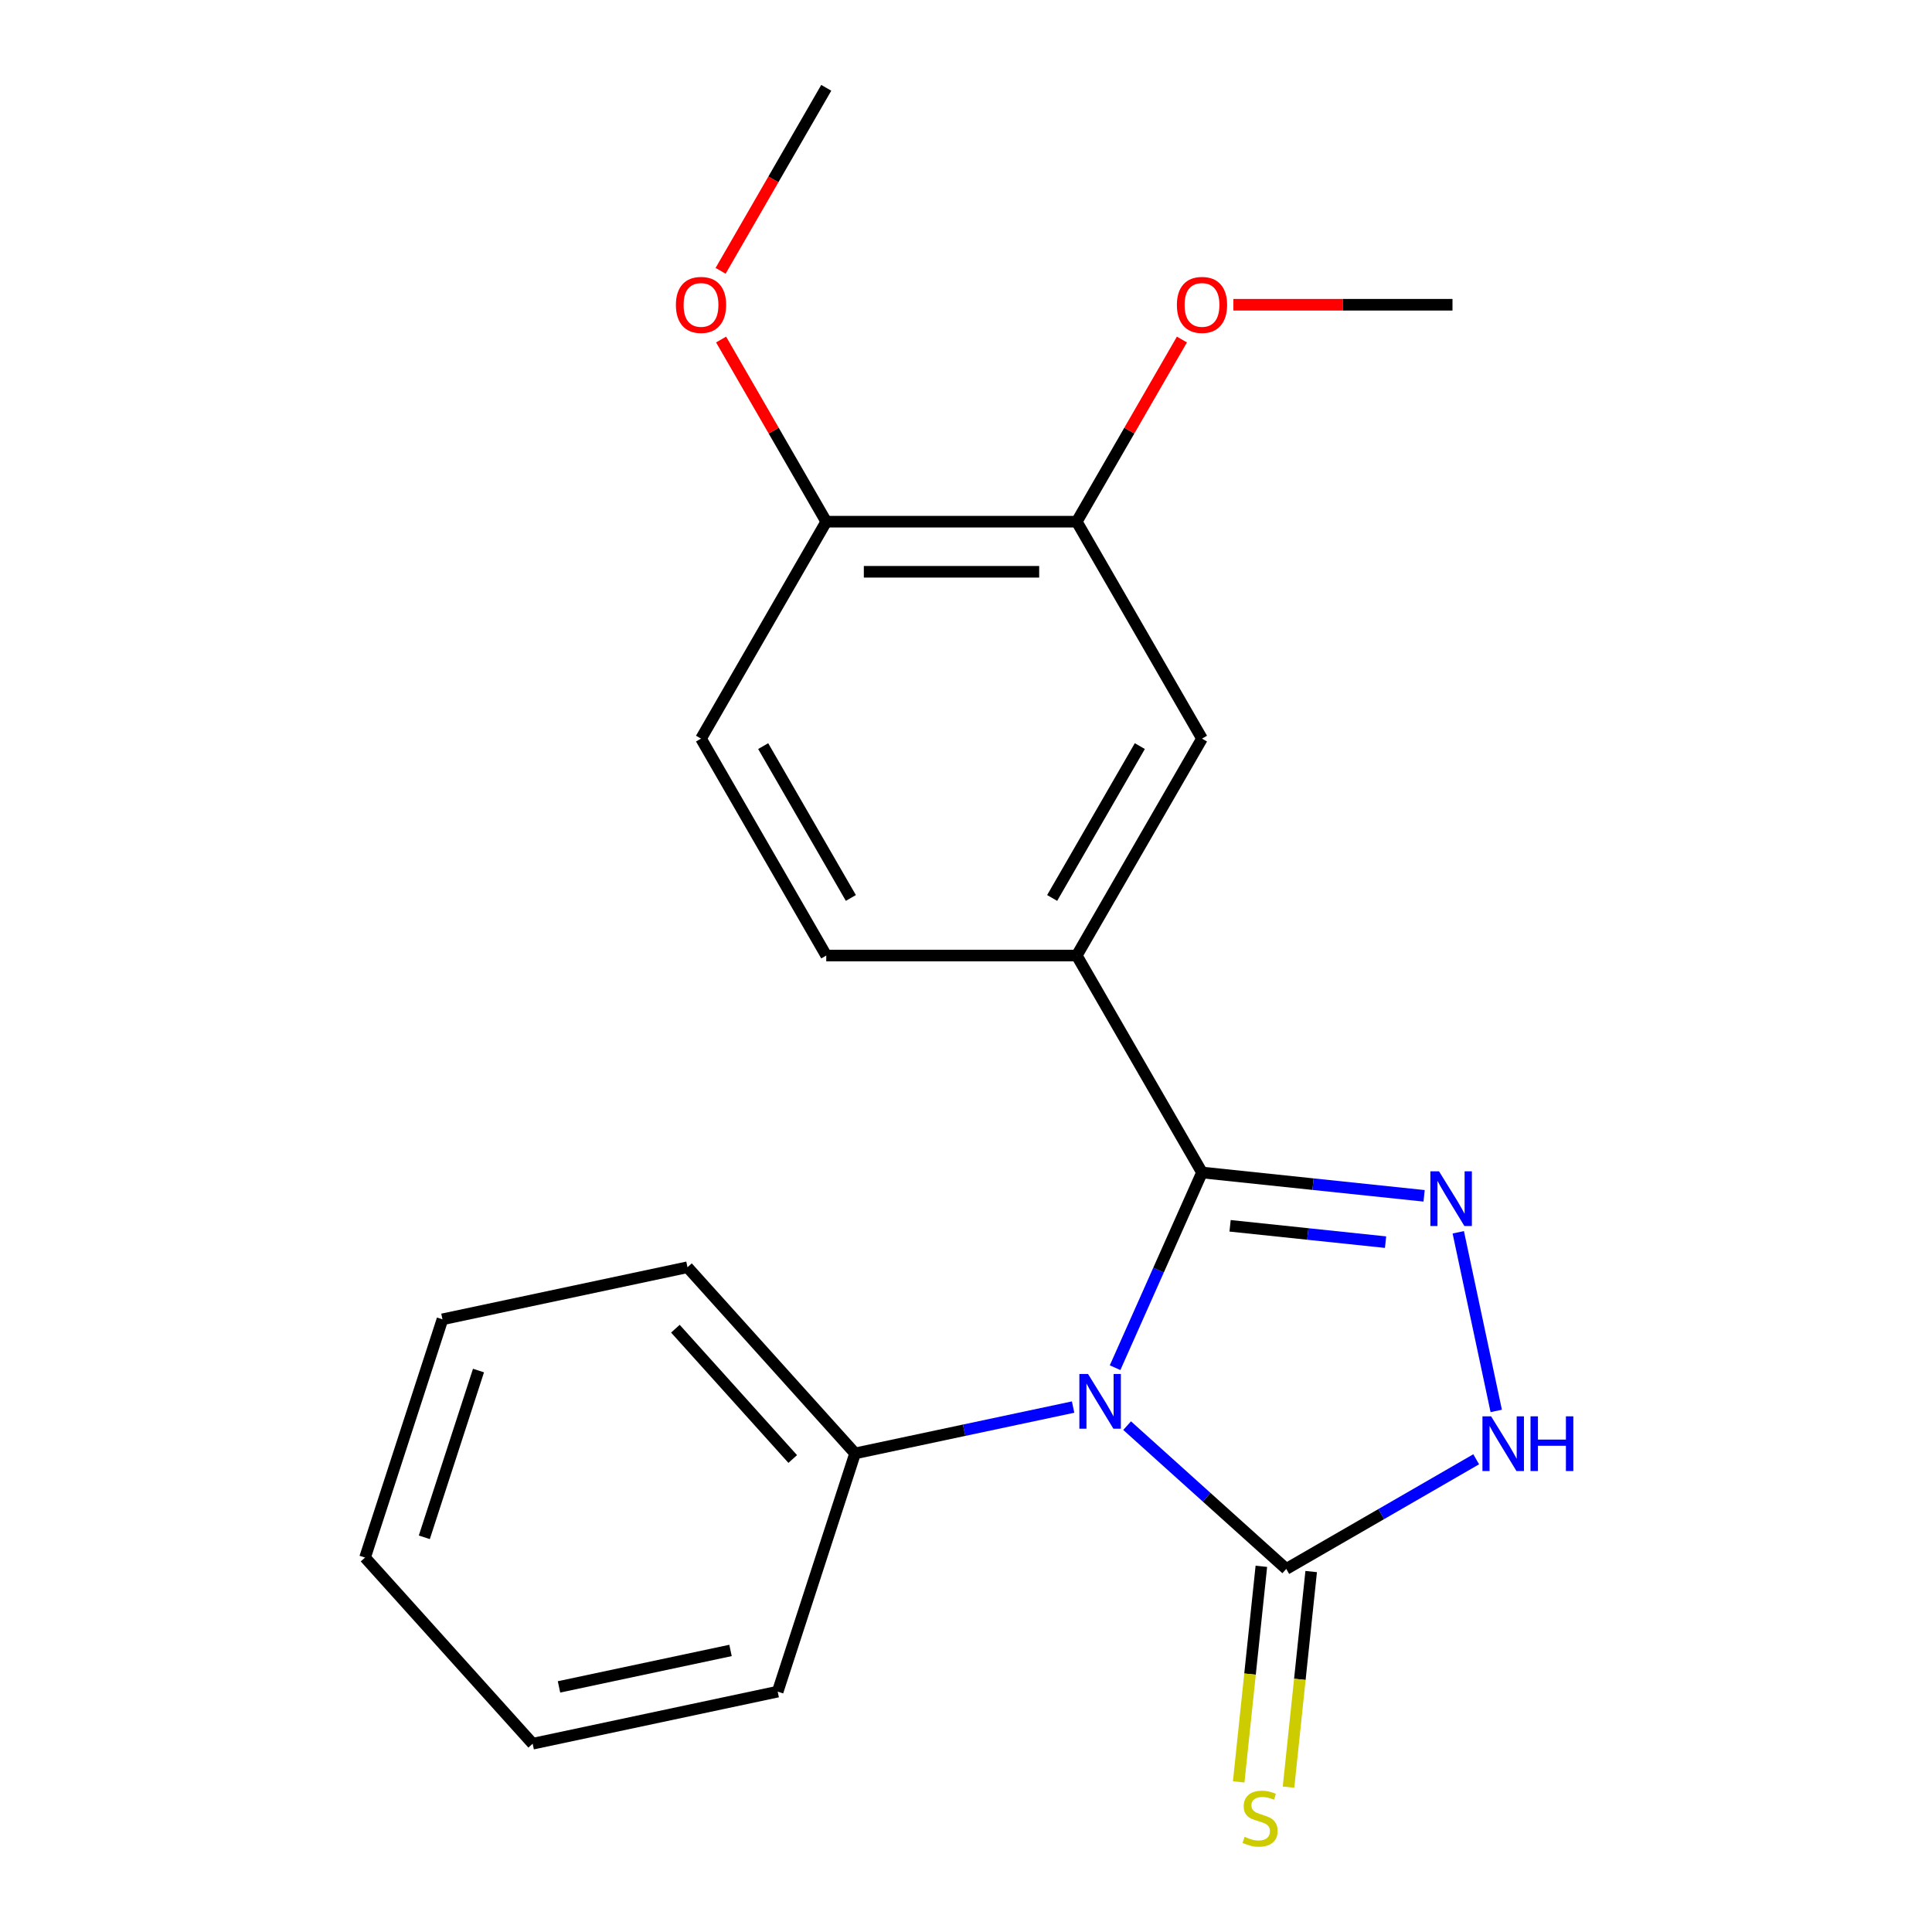 <?xml version='1.0' encoding='iso-8859-1'?>
<svg version='1.1' baseProfile='full'
              xmlns='http://www.w3.org/2000/svg'
                      xmlns:rdkit='http://www.rdkit.org/xml'
                      xmlns:xlink='http://www.w3.org/1999/xlink'
                  xml:space='preserve'
width='1000px' height='1000px' viewBox='0 0 1000 1000'>
<!-- END OF HEADER -->
<rect style='opacity:1.0;fill:#FFFFFF;stroke:none' width='1000' height='1000' x='0' y='0'> </rect>
<path class='bond-0' d='M 577.165,707.92 L 599.659,657.398' style='fill:none;fill-rule:evenodd;stroke:#0000FF;stroke-width:6px;stroke-linecap:butt;stroke-linejoin:miter;stroke-opacity:1' />
<path class='bond-0' d='M 599.659,657.398 L 622.153,606.876' style='fill:none;fill-rule:evenodd;stroke:#000000;stroke-width:6px;stroke-linecap:butt;stroke-linejoin:miter;stroke-opacity:1' />
<path class='bond-2' d='M 583.399,737.91 L 624.584,774.993' style='fill:none;fill-rule:evenodd;stroke:#0000FF;stroke-width:6px;stroke-linecap:butt;stroke-linejoin:miter;stroke-opacity:1' />
<path class='bond-2' d='M 624.584,774.993 L 665.77,812.077' style='fill:none;fill-rule:evenodd;stroke:#000000;stroke-width:6px;stroke-linecap:butt;stroke-linejoin:miter;stroke-opacity:1' />
<path class='bond-6' d='M 555.436,728.293 L 499.016,740.285' style='fill:none;fill-rule:evenodd;stroke:#0000FF;stroke-width:6px;stroke-linecap:butt;stroke-linejoin:miter;stroke-opacity:1' />
<path class='bond-6' d='M 499.016,740.285 L 442.596,752.278' style='fill:none;fill-rule:evenodd;stroke:#000000;stroke-width:6px;stroke-linecap:butt;stroke-linejoin:miter;stroke-opacity:1' />
<path class='bond-1' d='M 622.153,606.876 L 679.634,612.917' style='fill:none;fill-rule:evenodd;stroke:#000000;stroke-width:6px;stroke-linecap:butt;stroke-linejoin:miter;stroke-opacity:1' />
<path class='bond-1' d='M 679.634,612.917 L 737.116,618.959' style='fill:none;fill-rule:evenodd;stroke:#0000FF;stroke-width:6px;stroke-linecap:butt;stroke-linejoin:miter;stroke-opacity:1' />
<path class='bond-1' d='M 636.687,634.477 L 676.924,638.706' style='fill:none;fill-rule:evenodd;stroke:#000000;stroke-width:6px;stroke-linecap:butt;stroke-linejoin:miter;stroke-opacity:1' />
<path class='bond-1' d='M 676.924,638.706 L 717.161,642.935' style='fill:none;fill-rule:evenodd;stroke:#0000FF;stroke-width:6px;stroke-linecap:butt;stroke-linejoin:miter;stroke-opacity:1' />
<path class='bond-4' d='M 622.153,606.876 L 557.325,494.591' style='fill:none;fill-rule:evenodd;stroke:#000000;stroke-width:6px;stroke-linecap:butt;stroke-linejoin:miter;stroke-opacity:1' />
<path class='bond-21' d='M 754.796,637.829 L 774.45,730.293' style='fill:none;fill-rule:evenodd;stroke:#0000FF;stroke-width:6px;stroke-linecap:butt;stroke-linejoin:miter;stroke-opacity:1' />
<path class='bond-3' d='M 665.77,812.077 L 714.921,783.699' style='fill:none;fill-rule:evenodd;stroke:#000000;stroke-width:6px;stroke-linecap:butt;stroke-linejoin:miter;stroke-opacity:1' />
<path class='bond-3' d='M 714.921,783.699 L 764.072,755.322' style='fill:none;fill-rule:evenodd;stroke:#0000FF;stroke-width:6px;stroke-linecap:butt;stroke-linejoin:miter;stroke-opacity:1' />
<path class='bond-8' d='M 652.875,810.722 L 647.011,866.513' style='fill:none;fill-rule:evenodd;stroke:#000000;stroke-width:6px;stroke-linecap:butt;stroke-linejoin:miter;stroke-opacity:1' />
<path class='bond-8' d='M 647.011,866.513 L 641.147,922.305' style='fill:none;fill-rule:evenodd;stroke:#CCCC00;stroke-width:6px;stroke-linecap:butt;stroke-linejoin:miter;stroke-opacity:1' />
<path class='bond-8' d='M 678.664,813.432 L 672.8,869.224' style='fill:none;fill-rule:evenodd;stroke:#000000;stroke-width:6px;stroke-linecap:butt;stroke-linejoin:miter;stroke-opacity:1' />
<path class='bond-8' d='M 672.8,869.224 L 666.936,925.015' style='fill:none;fill-rule:evenodd;stroke:#CCCC00;stroke-width:6px;stroke-linecap:butt;stroke-linejoin:miter;stroke-opacity:1' />
<path class='bond-5' d='M 557.325,494.591 L 622.153,382.307' style='fill:none;fill-rule:evenodd;stroke:#000000;stroke-width:6px;stroke-linecap:butt;stroke-linejoin:miter;stroke-opacity:1' />
<path class='bond-5' d='M 544.593,464.783 L 589.972,386.184' style='fill:none;fill-rule:evenodd;stroke:#000000;stroke-width:6px;stroke-linecap:butt;stroke-linejoin:miter;stroke-opacity:1' />
<path class='bond-10' d='M 557.325,494.591 L 427.671,494.591' style='fill:none;fill-rule:evenodd;stroke:#000000;stroke-width:6px;stroke-linecap:butt;stroke-linejoin:miter;stroke-opacity:1' />
<path class='bond-7' d='M 622.153,382.307 L 557.325,270.023' style='fill:none;fill-rule:evenodd;stroke:#000000;stroke-width:6px;stroke-linecap:butt;stroke-linejoin:miter;stroke-opacity:1' />
<path class='bond-14' d='M 442.596,752.278 L 355.84,655.925' style='fill:none;fill-rule:evenodd;stroke:#000000;stroke-width:6px;stroke-linecap:butt;stroke-linejoin:miter;stroke-opacity:1' />
<path class='bond-14' d='M 410.312,755.176 L 349.583,687.729' style='fill:none;fill-rule:evenodd;stroke:#000000;stroke-width:6px;stroke-linecap:butt;stroke-linejoin:miter;stroke-opacity:1' />
<path class='bond-15' d='M 442.596,752.278 L 402.531,875.586' style='fill:none;fill-rule:evenodd;stroke:#000000;stroke-width:6px;stroke-linecap:butt;stroke-linejoin:miter;stroke-opacity:1' />
<path class='bond-12' d='M 557.325,270.023 L 584.543,222.882' style='fill:none;fill-rule:evenodd;stroke:#000000;stroke-width:6px;stroke-linecap:butt;stroke-linejoin:miter;stroke-opacity:1' />
<path class='bond-12' d='M 584.543,222.882 L 611.76,175.74' style='fill:none;fill-rule:evenodd;stroke:#FF0000;stroke-width:6px;stroke-linecap:butt;stroke-linejoin:miter;stroke-opacity:1' />
<path class='bond-23' d='M 557.325,270.023 L 427.671,270.023' style='fill:none;fill-rule:evenodd;stroke:#000000;stroke-width:6px;stroke-linecap:butt;stroke-linejoin:miter;stroke-opacity:1' />
<path class='bond-23' d='M 537.877,295.954 L 447.119,295.954' style='fill:none;fill-rule:evenodd;stroke:#000000;stroke-width:6px;stroke-linecap:butt;stroke-linejoin:miter;stroke-opacity:1' />
<path class='bond-9' d='M 427.671,270.023 L 362.844,382.307' style='fill:none;fill-rule:evenodd;stroke:#000000;stroke-width:6px;stroke-linecap:butt;stroke-linejoin:miter;stroke-opacity:1' />
<path class='bond-13' d='M 427.671,270.023 L 400.454,222.882' style='fill:none;fill-rule:evenodd;stroke:#000000;stroke-width:6px;stroke-linecap:butt;stroke-linejoin:miter;stroke-opacity:1' />
<path class='bond-13' d='M 400.454,222.882 L 373.237,175.74' style='fill:none;fill-rule:evenodd;stroke:#FF0000;stroke-width:6px;stroke-linecap:butt;stroke-linejoin:miter;stroke-opacity:1' />
<path class='bond-11' d='M 427.671,494.591 L 362.844,382.307' style='fill:none;fill-rule:evenodd;stroke:#000000;stroke-width:6px;stroke-linecap:butt;stroke-linejoin:miter;stroke-opacity:1' />
<path class='bond-11' d='M 440.404,464.783 L 395.024,386.184' style='fill:none;fill-rule:evenodd;stroke:#000000;stroke-width:6px;stroke-linecap:butt;stroke-linejoin:miter;stroke-opacity:1' />
<path class='bond-16' d='M 638.394,157.739 L 695.101,157.739' style='fill:none;fill-rule:evenodd;stroke:#FF0000;stroke-width:6px;stroke-linecap:butt;stroke-linejoin:miter;stroke-opacity:1' />
<path class='bond-16' d='M 695.101,157.739 L 751.807,157.739' style='fill:none;fill-rule:evenodd;stroke:#000000;stroke-width:6px;stroke-linecap:butt;stroke-linejoin:miter;stroke-opacity:1' />
<path class='bond-17' d='M 372.983,140.177 L 400.327,92.816' style='fill:none;fill-rule:evenodd;stroke:#FF0000;stroke-width:6px;stroke-linecap:butt;stroke-linejoin:miter;stroke-opacity:1' />
<path class='bond-17' d='M 400.327,92.816 L 427.671,45.455' style='fill:none;fill-rule:evenodd;stroke:#000000;stroke-width:6px;stroke-linecap:butt;stroke-linejoin:miter;stroke-opacity:1' />
<path class='bond-19' d='M 355.84,655.925 L 229.019,682.882' style='fill:none;fill-rule:evenodd;stroke:#000000;stroke-width:6px;stroke-linecap:butt;stroke-linejoin:miter;stroke-opacity:1' />
<path class='bond-18' d='M 402.531,875.586 L 275.709,902.543' style='fill:none;fill-rule:evenodd;stroke:#000000;stroke-width:6px;stroke-linecap:butt;stroke-linejoin:miter;stroke-opacity:1' />
<path class='bond-18' d='M 378.116,854.266 L 289.341,873.135' style='fill:none;fill-rule:evenodd;stroke:#000000;stroke-width:6px;stroke-linecap:butt;stroke-linejoin:miter;stroke-opacity:1' />
<path class='bond-20' d='M 275.709,902.543 L 188.953,806.191' style='fill:none;fill-rule:evenodd;stroke:#000000;stroke-width:6px;stroke-linecap:butt;stroke-linejoin:miter;stroke-opacity:1' />
<path class='bond-22' d='M 229.019,682.882 L 188.953,806.191' style='fill:none;fill-rule:evenodd;stroke:#000000;stroke-width:6px;stroke-linecap:butt;stroke-linejoin:miter;stroke-opacity:1' />
<path class='bond-22' d='M 247.671,709.392 L 219.625,795.708' style='fill:none;fill-rule:evenodd;stroke:#000000;stroke-width:6px;stroke-linecap:butt;stroke-linejoin:miter;stroke-opacity:1' />
<path  class='atom-0' d='M 563.157 711.161
L 572.437 726.161
Q 573.357 727.641, 574.837 730.321
Q 576.317 733.001, 576.397 733.161
L 576.397 711.161
L 580.157 711.161
L 580.157 739.481
L 576.277 739.481
L 566.317 723.081
Q 565.157 721.161, 563.917 718.961
Q 562.717 716.761, 562.357 716.081
L 562.357 739.481
L 558.677 739.481
L 558.677 711.161
L 563.157 711.161
' fill='#0000FF'/>
<path  class='atom-2' d='M 744.837 606.268
L 754.117 621.268
Q 755.037 622.748, 756.517 625.428
Q 757.997 628.108, 758.077 628.268
L 758.077 606.268
L 761.837 606.268
L 761.837 634.588
L 757.957 634.588
L 747.997 618.188
Q 746.837 616.268, 745.597 614.068
Q 744.397 611.868, 744.037 611.188
L 744.037 634.588
L 740.357 634.588
L 740.357 606.268
L 744.837 606.268
' fill='#0000FF'/>
<path  class='atom-4' d='M 771.794 733.089
L 781.074 748.089
Q 781.994 749.569, 783.474 752.249
Q 784.954 754.929, 785.034 755.089
L 785.034 733.089
L 788.794 733.089
L 788.794 761.409
L 784.914 761.409
L 774.954 745.009
Q 773.794 743.089, 772.554 740.889
Q 771.354 738.689, 770.994 738.009
L 770.994 761.409
L 767.314 761.409
L 767.314 733.089
L 771.794 733.089
' fill='#0000FF'/>
<path  class='atom-4' d='M 792.194 733.089
L 796.034 733.089
L 796.034 745.129
L 810.514 745.129
L 810.514 733.089
L 814.354 733.089
L 814.354 761.409
L 810.514 761.409
L 810.514 748.329
L 796.034 748.329
L 796.034 761.409
L 792.194 761.409
L 792.194 733.089
' fill='#0000FF'/>
<path  class='atom-9' d='M 644.217 950.741
Q 644.537 950.861, 645.857 951.421
Q 647.177 951.981, 648.617 952.341
Q 650.097 952.661, 651.537 952.661
Q 654.217 952.661, 655.777 951.381
Q 657.337 950.061, 657.337 947.781
Q 657.337 946.221, 656.537 945.261
Q 655.777 944.301, 654.577 943.781
Q 653.377 943.261, 651.377 942.661
Q 648.857 941.901, 647.337 941.181
Q 645.857 940.461, 644.777 938.941
Q 643.737 937.421, 643.737 934.861
Q 643.737 931.301, 646.137 929.101
Q 648.577 926.901, 653.377 926.901
Q 656.657 926.901, 660.377 928.461
L 659.457 931.541
Q 656.057 930.141, 653.497 930.141
Q 650.737 930.141, 649.217 931.301
Q 647.697 932.421, 647.737 934.381
Q 647.737 935.901, 648.497 936.821
Q 649.297 937.741, 650.417 938.261
Q 651.577 938.781, 653.497 939.381
Q 656.057 940.181, 657.577 940.981
Q 659.097 941.781, 660.177 943.421
Q 661.297 945.021, 661.297 947.781
Q 661.297 951.701, 658.657 953.821
Q 656.057 955.901, 651.697 955.901
Q 649.177 955.901, 647.257 955.341
Q 645.377 954.821, 643.137 953.901
L 644.217 950.741
' fill='#CCCC00'/>
<path  class='atom-13' d='M 609.153 157.819
Q 609.153 151.019, 612.513 147.219
Q 615.873 143.419, 622.153 143.419
Q 628.433 143.419, 631.793 147.219
Q 635.153 151.019, 635.153 157.819
Q 635.153 164.699, 631.753 168.619
Q 628.353 172.499, 622.153 172.499
Q 615.913 172.499, 612.513 168.619
Q 609.153 164.739, 609.153 157.819
M 622.153 169.299
Q 626.473 169.299, 628.793 166.419
Q 631.153 163.499, 631.153 157.819
Q 631.153 152.259, 628.793 149.459
Q 626.473 146.619, 622.153 146.619
Q 617.833 146.619, 615.473 149.419
Q 613.153 152.219, 613.153 157.819
Q 613.153 163.539, 615.473 166.419
Q 617.833 169.299, 622.153 169.299
' fill='#FF0000'/>
<path  class='atom-14' d='M 349.844 157.819
Q 349.844 151.019, 353.204 147.219
Q 356.564 143.419, 362.844 143.419
Q 369.124 143.419, 372.484 147.219
Q 375.844 151.019, 375.844 157.819
Q 375.844 164.699, 372.444 168.619
Q 369.044 172.499, 362.844 172.499
Q 356.604 172.499, 353.204 168.619
Q 349.844 164.739, 349.844 157.819
M 362.844 169.299
Q 367.164 169.299, 369.484 166.419
Q 371.844 163.499, 371.844 157.819
Q 371.844 152.259, 369.484 149.459
Q 367.164 146.619, 362.844 146.619
Q 358.524 146.619, 356.164 149.419
Q 353.844 152.219, 353.844 157.819
Q 353.844 163.539, 356.164 166.419
Q 358.524 169.299, 362.844 169.299
' fill='#FF0000'/>
</svg>
